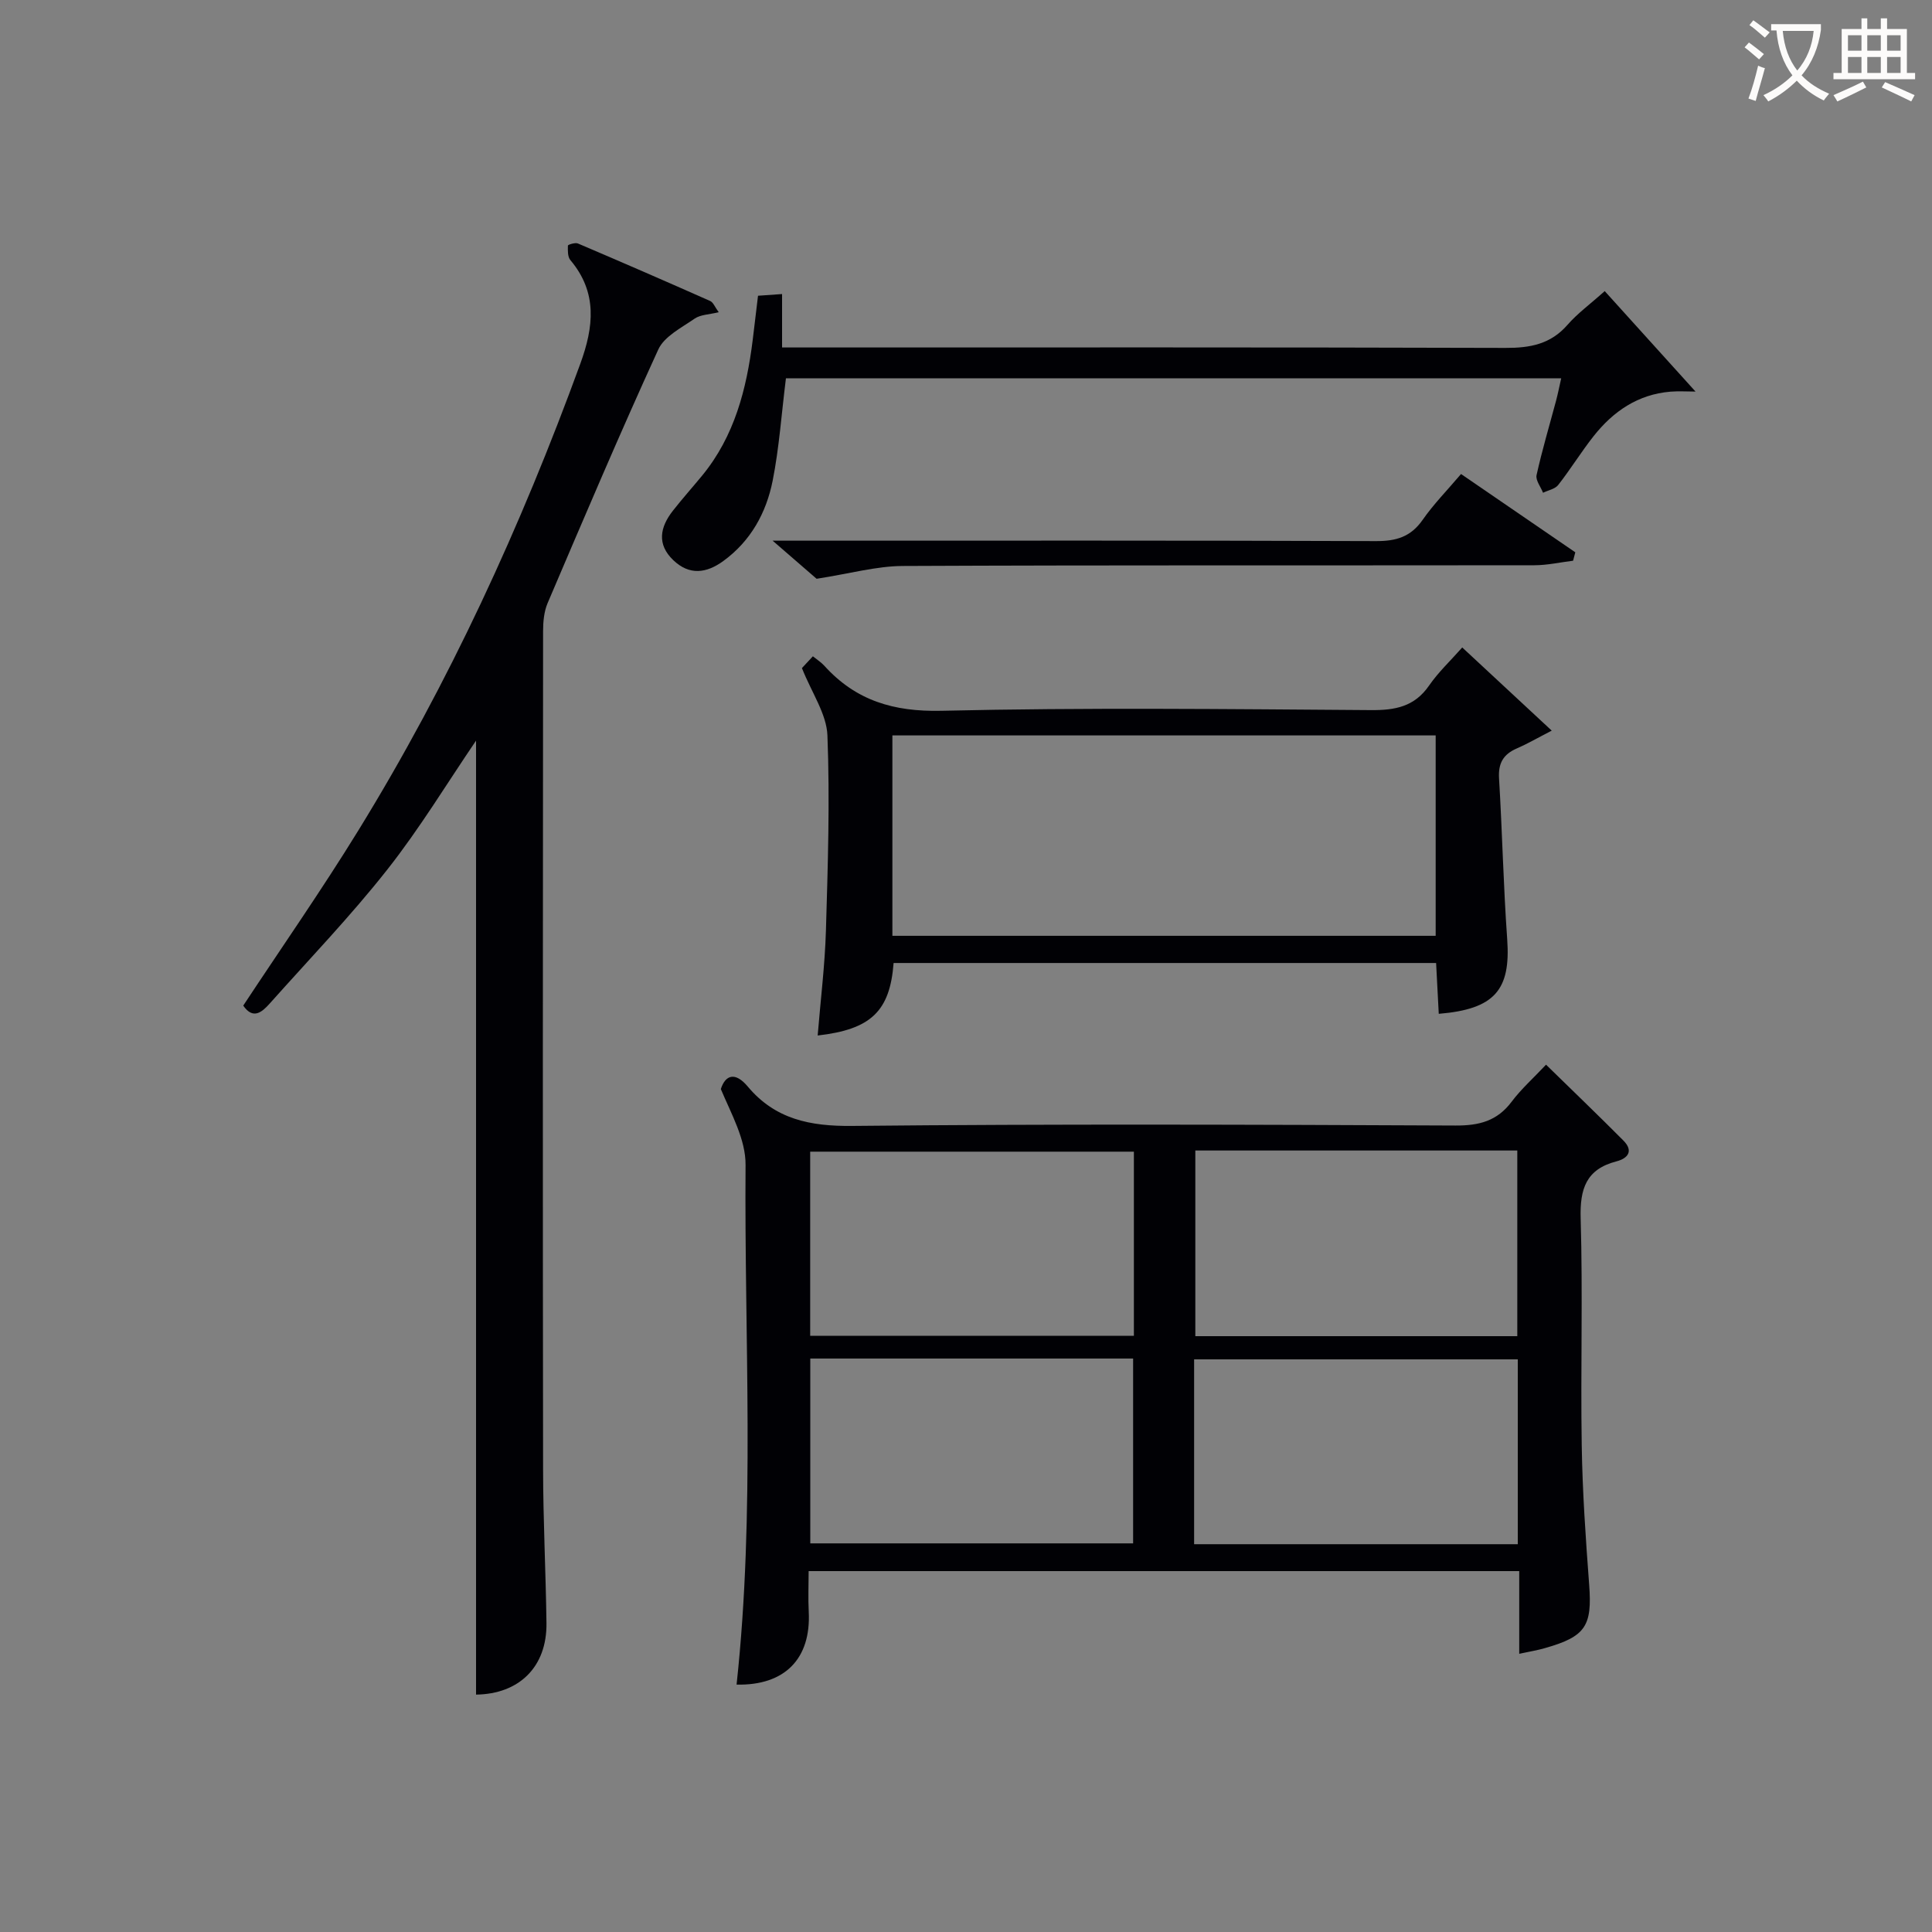 <svg enable-background="new 0 0 400 400" viewBox="0 0 400 400" xmlns="http://www.w3.org/2000/svg"><rect x="0" y="0" width="400" height="400" fill="#808080" stroke="none"/><g fill="#010105"><path d="m314.54 342.4c0-6.09 0-11.5 0-17.12-49.2 0-97.79 0-147.12 0 0 2.87-.12 5.65.02 8.41.5 9.75-4.97 15.31-14.94 15.09 3.88-35.81 1.58-71.74 1.86-107.61.04-5.24-2.94-10.51-5.12-15.69.97-3.01 3.02-3.57 5.56-.54 5.68 6.79 12.91 8.26 21.63 8.17 41.64-.42 83.28-.27 124.93-.08 4.89.02 8.6-.93 11.6-4.92 1.97-2.63 4.48-4.86 7.13-7.68 5.43 5.31 10.79 10.45 16.02 15.71 2.12 2.14.97 3.68-1.45 4.31-6.28 1.63-7.58 5.69-7.4 11.82.46 15.64-.03 31.31.22 46.97.15 9.63.82 19.25 1.54 28.86.64 8.51-.7 10.72-9.11 13.11-1.52.45-3.09.7-5.37 1.19zm-79.78-103.96c-22.58 0-44.74 0-67.02 0v38.13h67.02c0-12.8 0-25.24 0-38.13zm12.72-.24v38.44h66.66c0-12.97 0-25.64 0-38.44-22.38 0-44.31 0-66.66 0zm-79.72 81.34h66.84c0-12.96 0-25.51 0-38.27-22.39 0-44.45 0-66.84 0zm79.47.17h67.01c0-12.84 0-25.54 0-38.27-22.5 0-44.68 0-67.01 0z"/><path d="m98.56 153.34c-5.92 8.69-11.6 18.1-18.36 26.68-7.6 9.65-16.16 18.55-24.34 27.73-1.63 1.83-3.47 3.4-5.5.45 7.98-12.09 16.25-23.95 23.81-36.23 18.8-30.54 33.68-62.97 45.97-96.64 2.79-7.65 3.61-14.76-2.05-21.48-.58-.69-.54-2-.51-3.01 0-.18 1.51-.67 2.07-.43 9.16 3.9 18.29 7.87 27.39 11.91.63.28.96 1.23 1.76 2.32-1.98.49-3.76.49-4.97 1.32-2.72 1.89-6.29 3.67-7.54 6.4-7.95 17.36-15.41 34.94-22.91 52.5-.75 1.76-.94 3.87-.94 5.81-.05 57.81-.08 115.63 0 173.44.01 10.64.56 21.29.7 31.93.12 9.14-5.73 14.7-14.58 14.81 0-65.85 0-131.71 0-197.51z"/><path d="m302.74 134.05c6.7 6.23 12.26 11.4 18.53 17.22-3.01 1.55-5.07 2.75-7.24 3.69-2.8 1.21-3.86 3.08-3.67 6.19.67 11.1.9 22.23 1.69 33.31.75 10.49-2.58 14.48-14.17 15.44-.18-3.4-.36-6.81-.55-10.52-37.6 0-74.96 0-112.32 0-.76 9.98-4.67 13.75-15.72 15.01.59-7.26 1.49-14.48 1.71-21.72.4-13.46.83-26.95.31-40.4-.17-4.45-3.23-8.79-5.28-13.95.13-.14 1.11-1.2 2.27-2.44.9.73 1.73 1.25 2.36 1.95 6.53 7.22 14.35 9.56 24.28 9.33 29.62-.69 59.27-.35 88.91-.14 5.02.04 9.01-.71 12.03-5.09 1.93-2.79 4.47-5.17 6.86-7.88zm-117.98 59.7h112.48c0-13.9 0-27.61 0-41.49-37.61 0-74.87 0-112.48 0z"/><path d="m162.72 78.32c-.93 7.44-1.4 14.41-2.75 21.21-1.32 6.63-4.53 12.48-10.2 16.61-3.49 2.55-7.03 3.04-10.37-.16-3.45-3.3-2.75-6.83-.1-10.22 1.95-2.49 4.06-4.85 6.07-7.29 6.7-8.16 9.2-17.9 10.47-28.08.37-2.96.71-5.92 1.1-9.16 1.57-.11 3.02-.21 4.98-.35v11.06h6.32c47.82 0 95.64-.06 143.46.09 5.11.02 9.34-.77 12.84-4.78 2.04-2.35 4.62-4.22 7.7-6.98 6.2 6.87 12.27 13.58 18.8 20.8-1.79 0-3.5-.12-5.19.02-6.74.56-11.86 4.08-15.92 9.22-2.57 3.26-4.76 6.83-7.32 10.1-.66.84-2.07 1.09-3.14 1.61-.48-1.23-1.58-2.6-1.34-3.66 1.15-5.18 2.67-10.28 4.04-15.41.38-1.42.66-2.87 1.06-4.63-53.81 0-107.21 0-160.51 0z"/><path d="m325.69 116.09c-2.66.33-5.32.93-7.99.94-43.6.06-87.21-.05-130.81.15-5.46.03-10.91 1.58-17.82 2.65-1.75-1.51-4.93-4.27-9.11-7.89h6.57c39.44 0 78.89-.06 118.33.09 4.19.02 7.23-.87 9.69-4.41 2.26-3.24 5.07-6.1 7.94-9.48 8.02 5.5 15.84 10.85 23.66 16.21-.15.58-.3 1.16-.46 1.74z"/></g><path d="m362.1 8.8c1.1.8 2.1 1.6 3.1 2.4l-1 1.1c-1.3-1.1-2.3-2-3-2.5zm1.9 4.8c.5.2.9.4 1.4.5-.6 2.3-1.3 4.5-1.9 6.8l-1.5-.5c.8-2.1 1.4-4.3 2-6.8zm-1-9.4c1.3.9 2.4 1.8 3.4 2.5l-1 1.1c-1.4-1.2-2.4-2.1-3.2-2.6zm3.7 2.2v-1.4h10.3v1.2c-.5 3.6-1.8 6.8-4 9.4 1.5 1.6 3.4 2.8 5.7 3.8-.3.4-.7.8-1.1 1.4-2.3-1.1-4.1-2.5-5.6-4.1-1.6 1.6-3.6 3.1-5.9 4.3-.3-.5-.7-.9-1-1.3 2.4-1.1 4.4-2.5 6-4.1-1.9-2.5-3-5.6-3.3-9.3h-1.1zm8.8 0h-6.4c.3 3.3 1.3 6 3 8.2 2-2.3 3.1-5.1 3.4-8.2z" fill="#fcfbfa"/><path d="m385.3 3.8h1.3v2.2h2.8v-2.2h1.3v2.2h4.1v9.1h1.7v1.3h-16.9v-1.3h1.7v-9.1h4.1v-2.2zm.4 13.1.7 1.2c-1.8.9-3.8 1.9-6 2.9-.2-.4-.5-.8-.8-1.3 2.3-1 4.3-1.9 6.1-2.8zm-3.1-6.4h2.8v-3.2h-2.8zm0 4.6h2.8v-3.3h-2.8zm4-4.6h2.8v-3.2h-2.8zm0 4.6h2.8v-3.3h-2.8zm3.7 1.9c2.1.9 4.1 1.8 6.1 2.7l-.7 1.3c-2.2-1.1-4.2-2-6.1-2.9zm3.2-9.7h-2.8v3.2h2.8zm-2.8 7.8h2.8v-3.3h-2.8z" fill="#fcfbfa"/></svg>